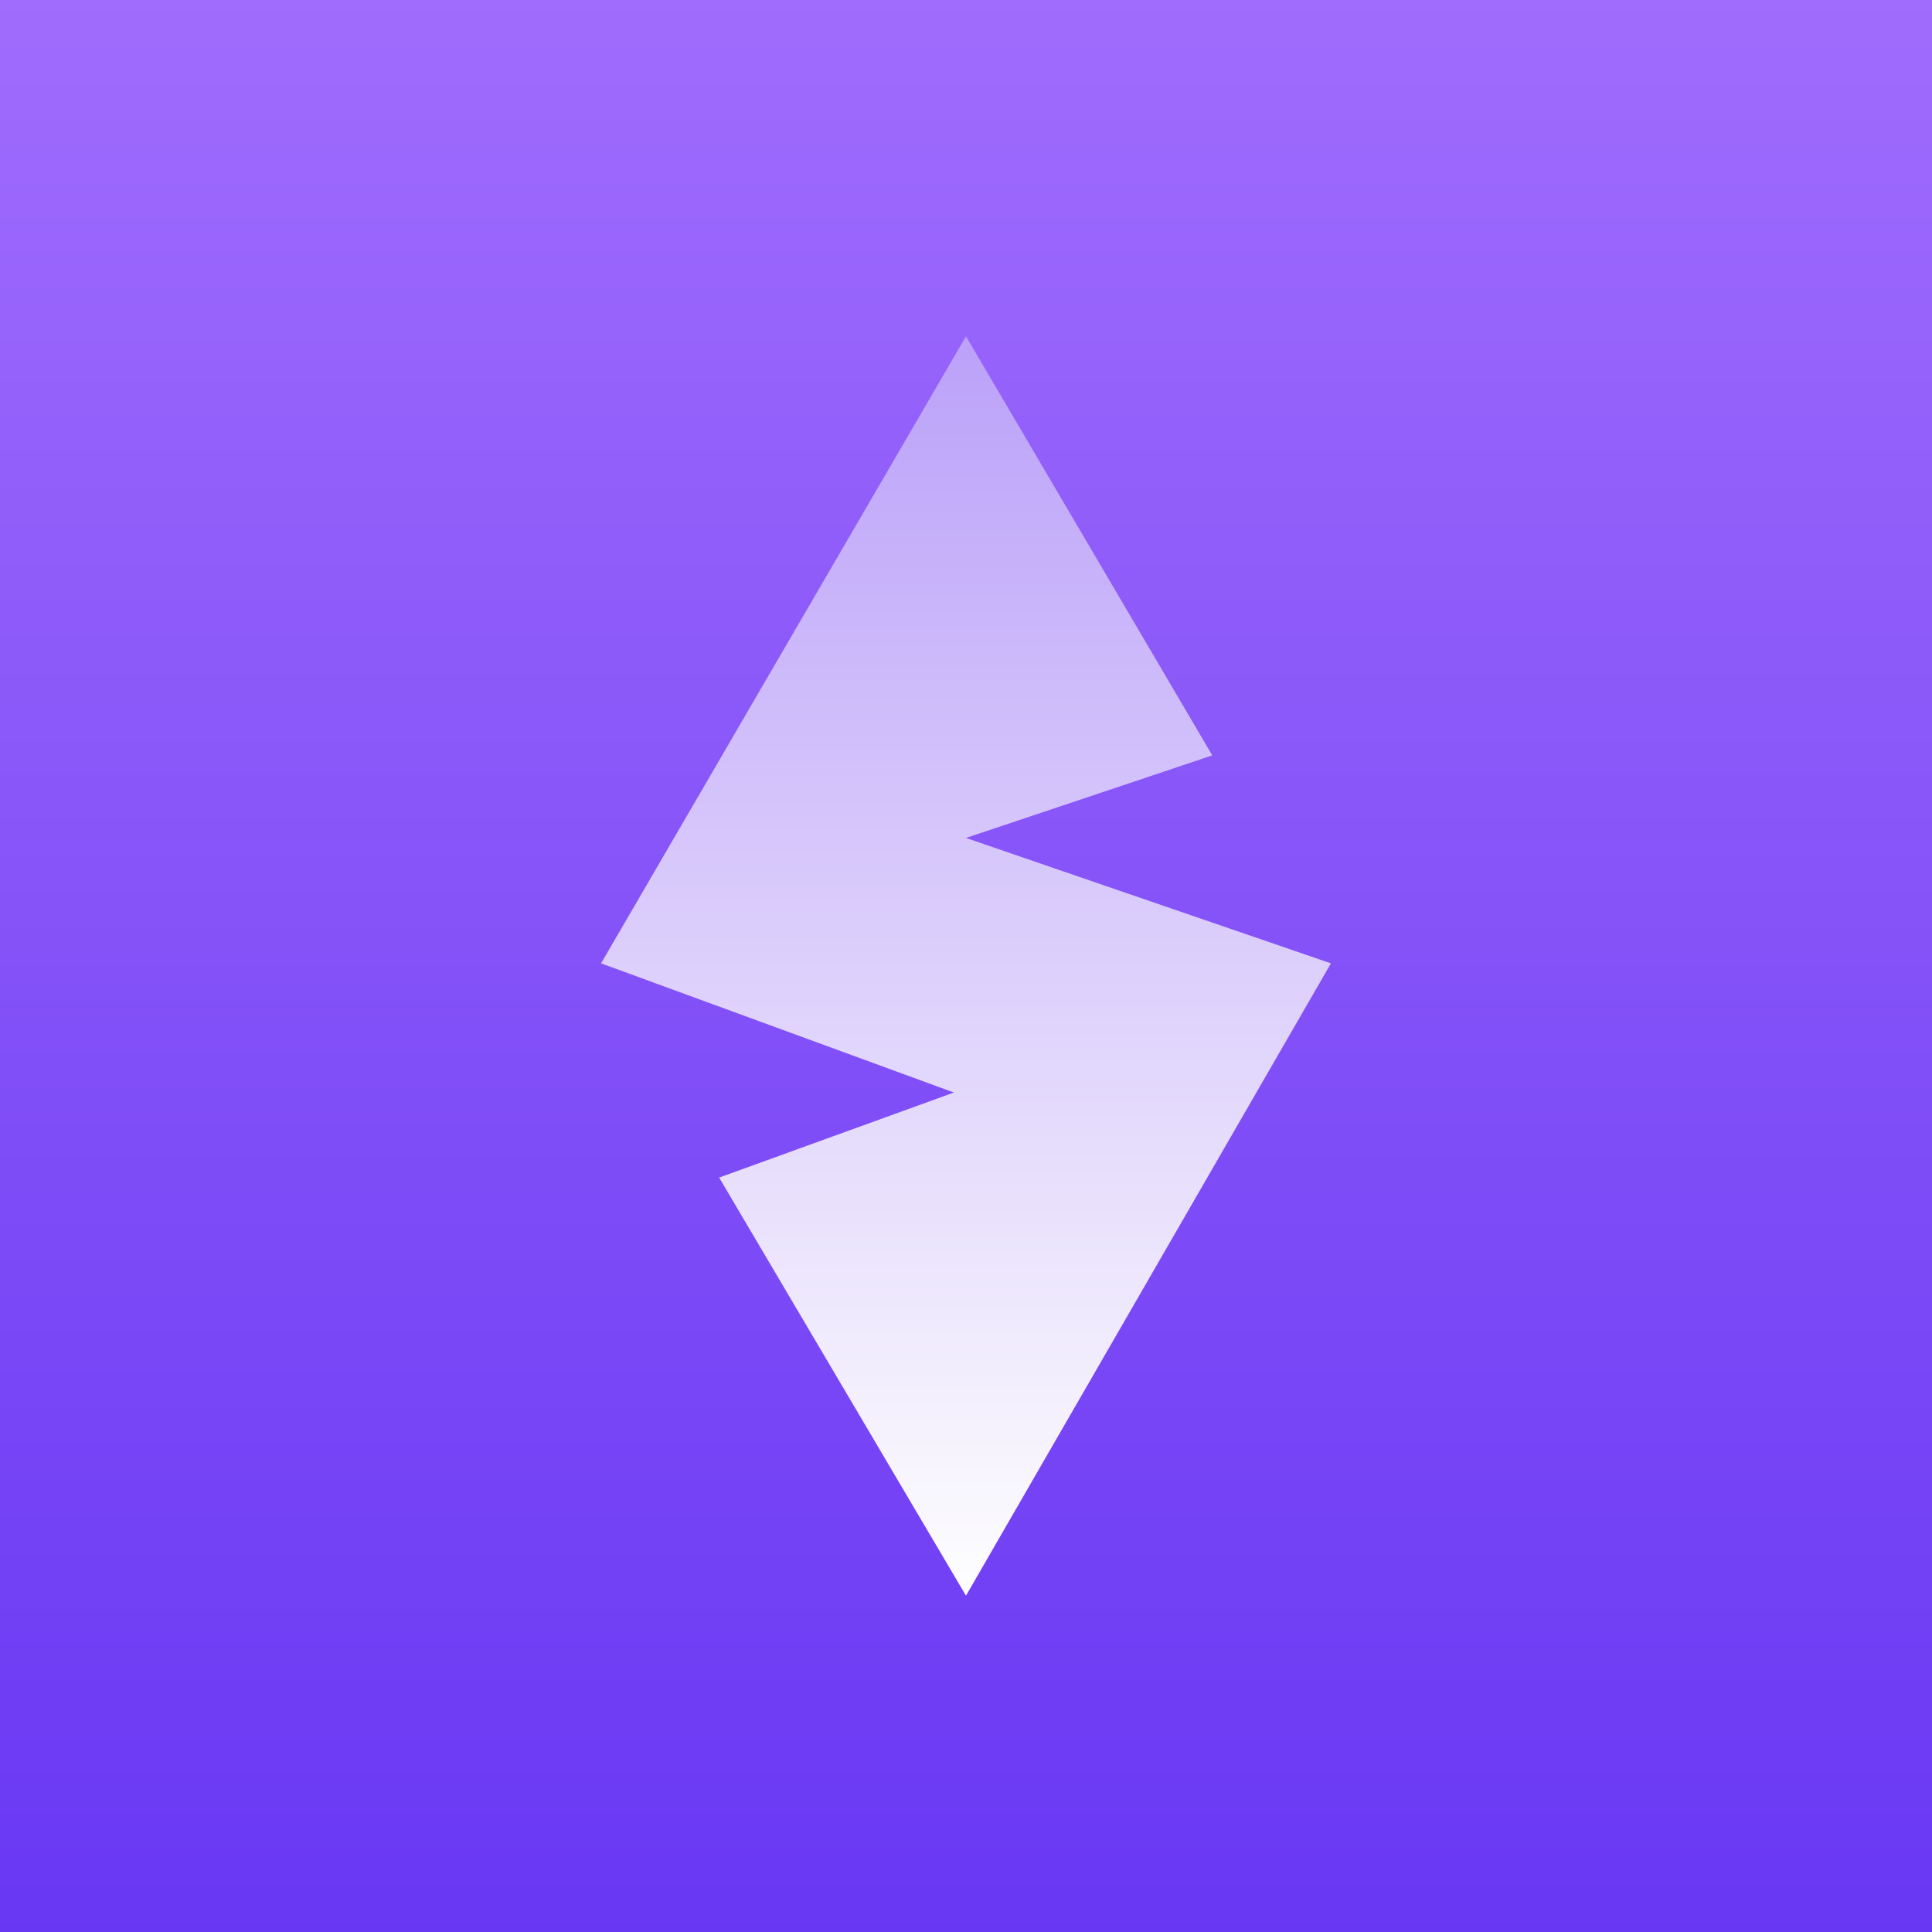 <?xml version="1.0" encoding="UTF-8"?>
<svg width="1080px" height="1080px" viewBox="0 0 1080 1080" version="1.1" xmlns="http://www.w3.org/2000/svg" xmlns:xlink="http://www.w3.org/1999/xlink">
    <rect x="0" y="0" width="1080" height="1080" fill="#333333" stroke="none"/>
    <title>Frame 3</title>
    <defs>
        <path d="M0,0 L1080,0 L1080,1080 L0,1080 L0,0 Z" id="path-1"></path>
        <linearGradient x1="50%" y1="0%" x2="50%" y2="100%" id="linearGradient-2">
            <stop stop-color="#A06CFD" offset="0%"></stop>
            <stop stop-color="#6837F3" offset="100%"></stop>
        </linearGradient>
        <linearGradient x1="50%" y1="0%" x2="50%" y2="100%" id="linearGradient-3">
            <stop stop-color="#BBA1F9" offset="0%"></stop>
            <stop stop-color="#FEFEFE" offset="100%"></stop>
        </linearGradient>
    </defs>
    <g id="Frame-3" stroke="none" fill="none" xlink:href="#path-1" fill-rule="evenodd">
        <use fill="#FFFFFF" xlink:href="#path-1"></use>
        <rect id="Rectángulo" fill="url(#linearGradient-2)" x="0" y="0" width="1080" height="1080"></rect>
        <polygon id="Trazado" fill="url(#linearGradient-3)" points="539.987 892 744 538.517 539.987 468.413 677.676 422.27 539.987 188 336 538.517 533.231 610.728 402.009 658.275"></polygon>
    </g>
</svg>